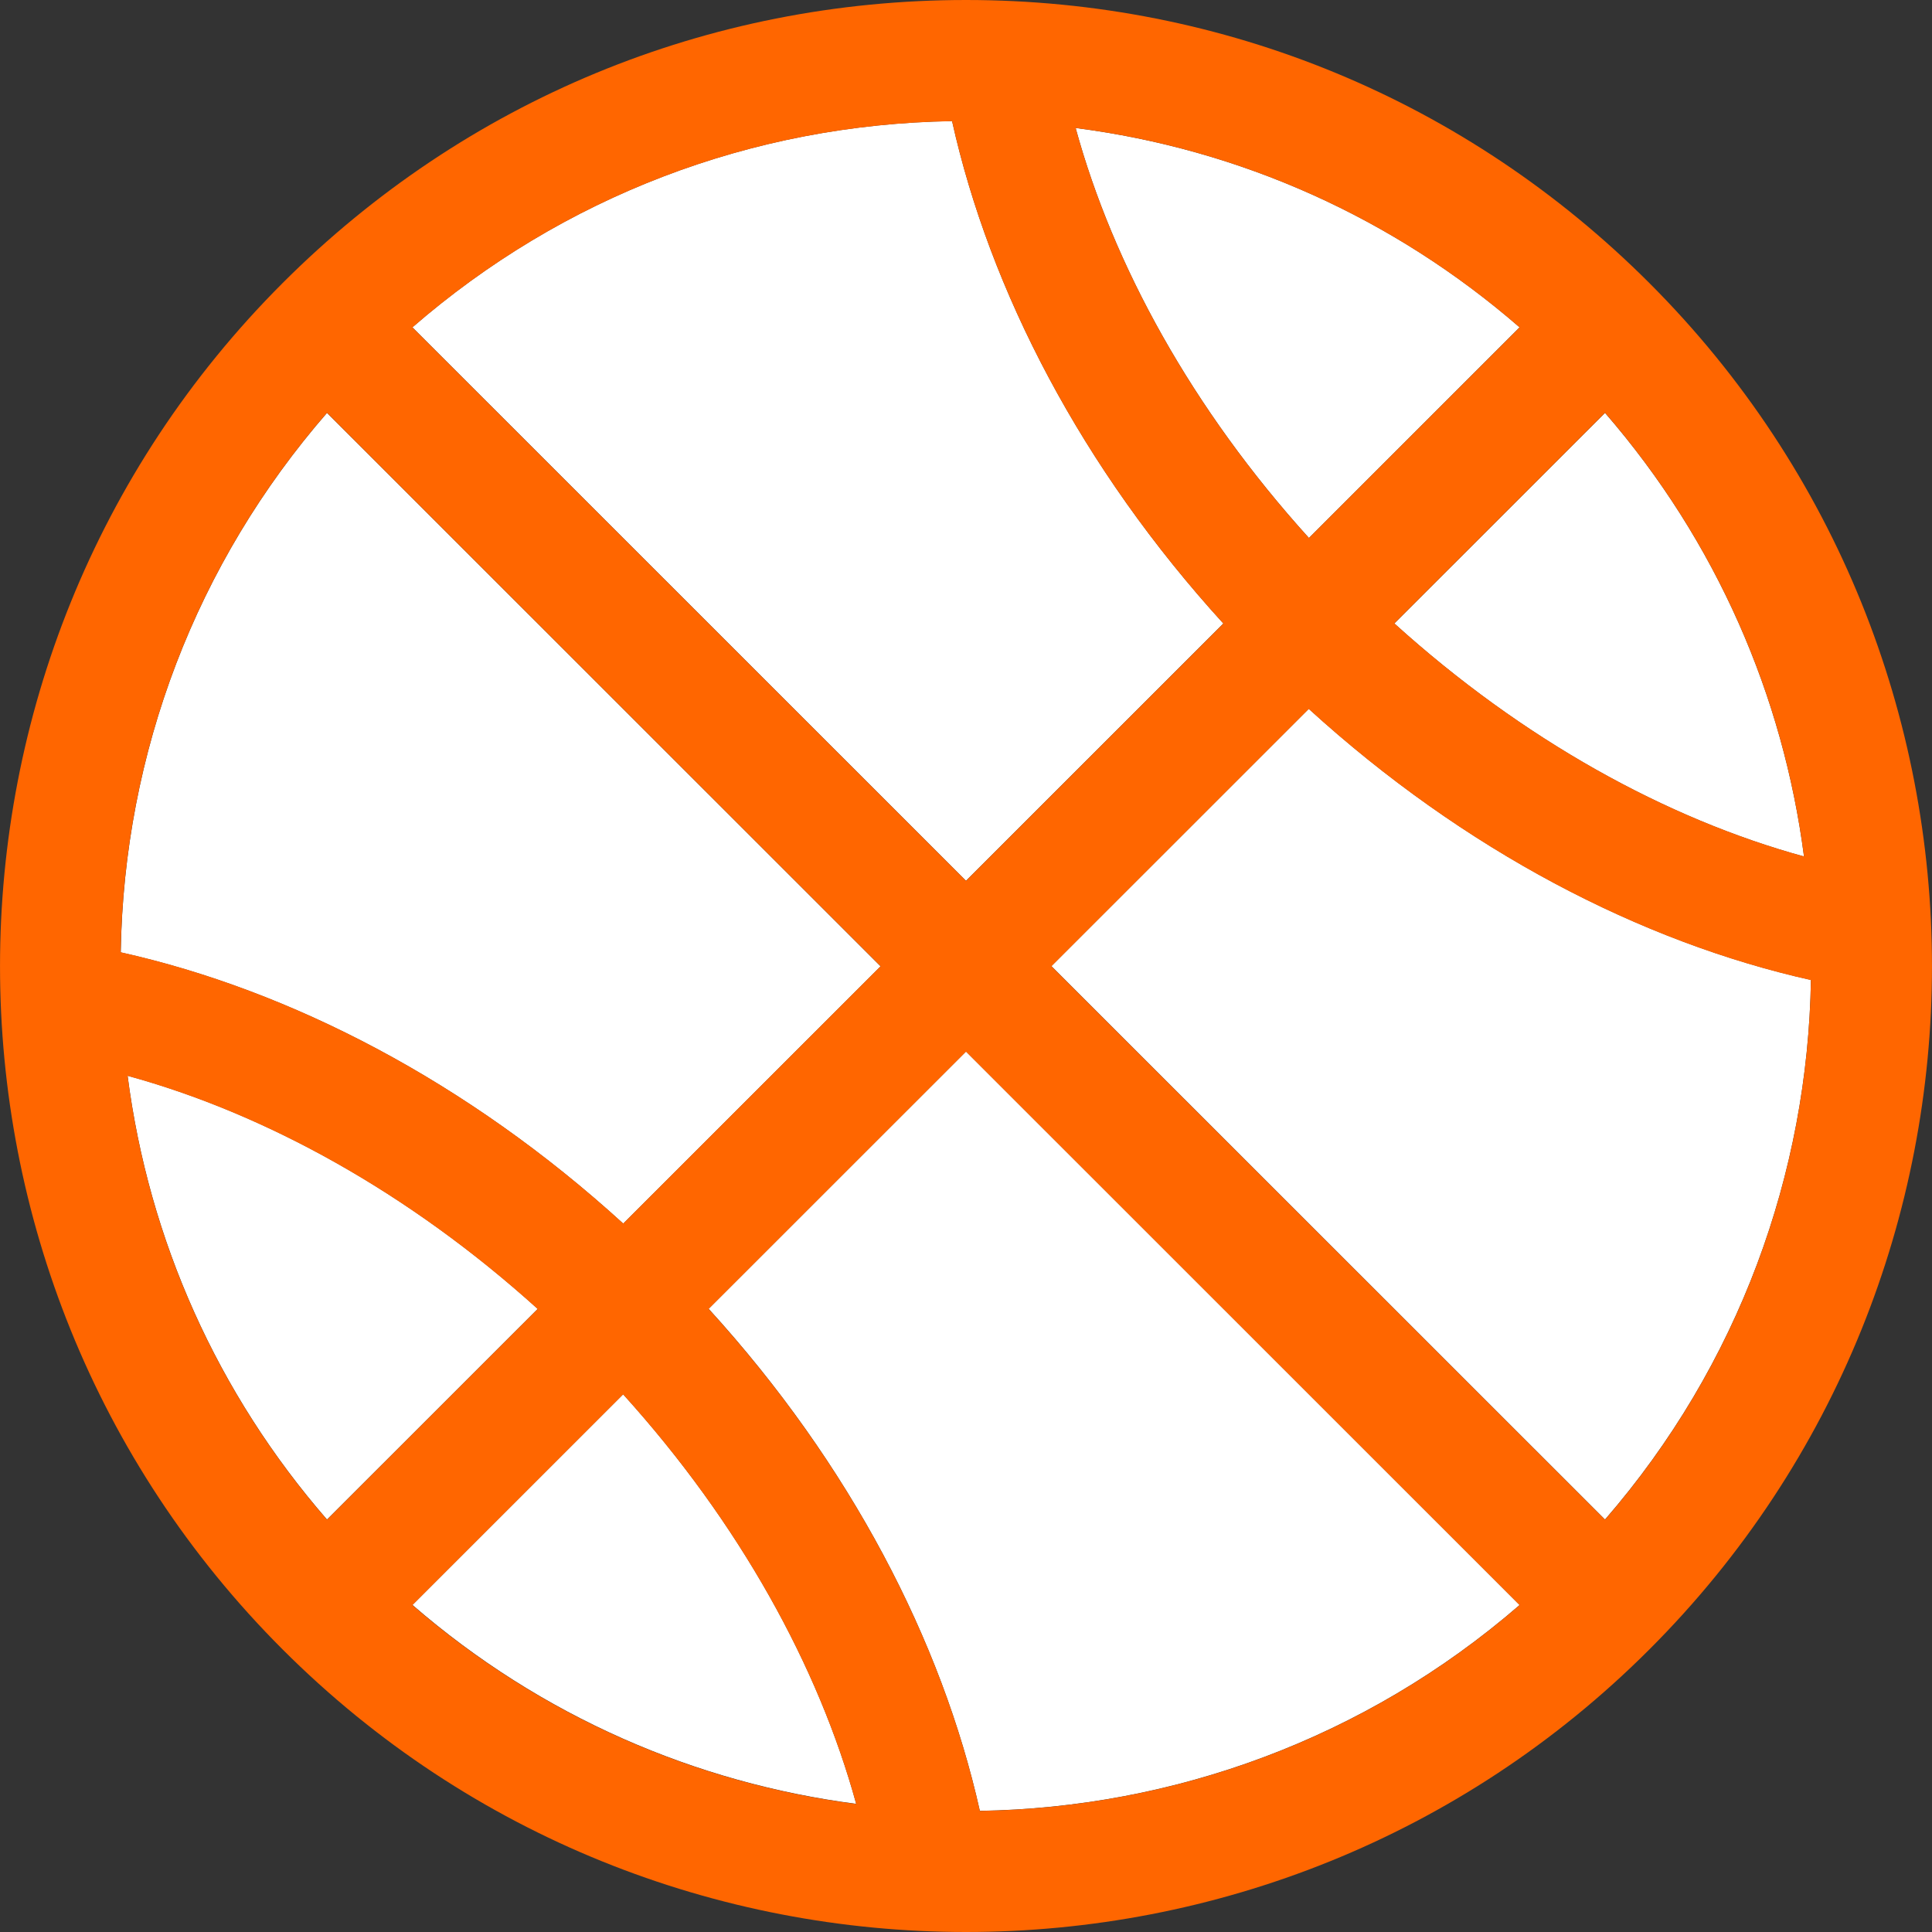 <svg width="24" height="24" viewBox="0 0 24 24" fill="none" xmlns="http://www.w3.org/2000/svg">
<rect x="0" y="0" width="24" height="24" fill="#333333" stroke="none"/>
<g clip-path="url(#clip0_7012_8981)">
<path d="M5.123 4.066L12 10.941L15.197 7.745C13.437 5.814 12.297 3.613 11.827 1.504C9.337 1.544 6.989 2.445 5.123 4.066Z" fill="white"/>
<path d="M1.5 11.831C3.61 12.301 5.811 13.44 7.742 15.2L10.939 12.004L4.062 5.129C2.441 6.994 1.54 9.341 1.5 11.831Z" fill="white"/>
<path d="M19.938 5.129L17.321 7.745C18.919 9.191 20.704 10.173 22.41 10.64C22.152 8.655 21.328 6.731 19.938 5.129Z" fill="white"/>
<path d="M16.26 6.683L18.877 4.066C17.311 2.706 15.406 1.853 13.362 1.59C13.829 3.297 14.812 5.083 16.26 6.683Z" fill="white"/>
<path d="M7.741 17.32L5.124 19.937C6.726 21.326 8.65 22.15 10.636 22.408C10.169 20.703 9.186 18.918 7.741 17.32Z" fill="white"/>
<path d="M16.258 8.805L13.061 12.001L19.938 18.876C21.604 16.955 22.457 14.57 22.496 12.173C20.387 11.702 18.188 10.563 16.258 8.805Z" fill="white"/>
<path d="M18.877 19.938L12 13.062L8.803 16.258C10.562 18.188 11.701 20.387 12.172 22.495C14.57 22.456 16.955 21.603 18.877 19.938Z" fill="white"/>
<path d="M6.68 16.259C5.08 14.813 3.293 13.83 1.585 13.363C1.849 15.407 2.702 17.311 4.062 18.876L6.68 16.259Z" fill="white"/>
<path d="M20.489 3.516C18.222 1.249 15.207 0 12 0C12 0 12 0 12 0C8.793 0 5.778 1.249 3.511 3.516C-1.17 8.196 -1.17 15.81 3.511 20.49C5.851 22.83 8.925 24 12 24C15.075 24 18.149 22.83 20.489 20.49C25.17 15.81 25.17 8.196 20.489 3.516ZM22.41 10.639C20.704 10.172 18.919 9.19 17.321 7.744L19.938 5.128C21.327 6.73 22.152 8.654 22.41 10.639ZM8.803 16.26L12 13.064L18.877 19.939C16.955 21.605 14.57 22.457 12.172 22.496C11.701 20.388 10.562 18.189 8.803 16.26ZM10.636 22.41C8.65 22.152 6.725 21.328 5.123 19.939L7.741 17.322C9.186 18.92 10.168 20.704 10.636 22.41ZM5.123 4.067C6.989 2.446 9.337 1.545 11.827 1.505C12.297 3.614 13.437 5.815 15.197 7.746L12 10.942L5.123 4.067ZM13.362 1.59C15.406 1.853 17.311 2.707 18.877 4.067L16.26 6.683C14.812 5.084 13.829 3.297 13.362 1.59ZM4.062 5.128L10.939 12.003L7.742 15.199C5.811 13.439 3.61 12.3 1.499 11.829C1.54 9.34 2.441 6.993 4.062 5.128ZM1.585 13.365C3.292 13.832 5.079 14.814 6.679 16.261L4.062 18.878C2.702 17.313 1.848 15.408 1.585 13.365ZM19.938 18.878L13.061 12.003L16.258 8.807C18.188 10.565 20.387 11.704 22.496 12.175C22.457 14.572 21.604 16.957 19.938 18.878Z" fill="#FF6600"/>
</g>
<defs>
<clipPath id="clip0_7012_8981">
<rect width="24" height="24" fill="white"/>
</clipPath>
</defs>
</svg>
